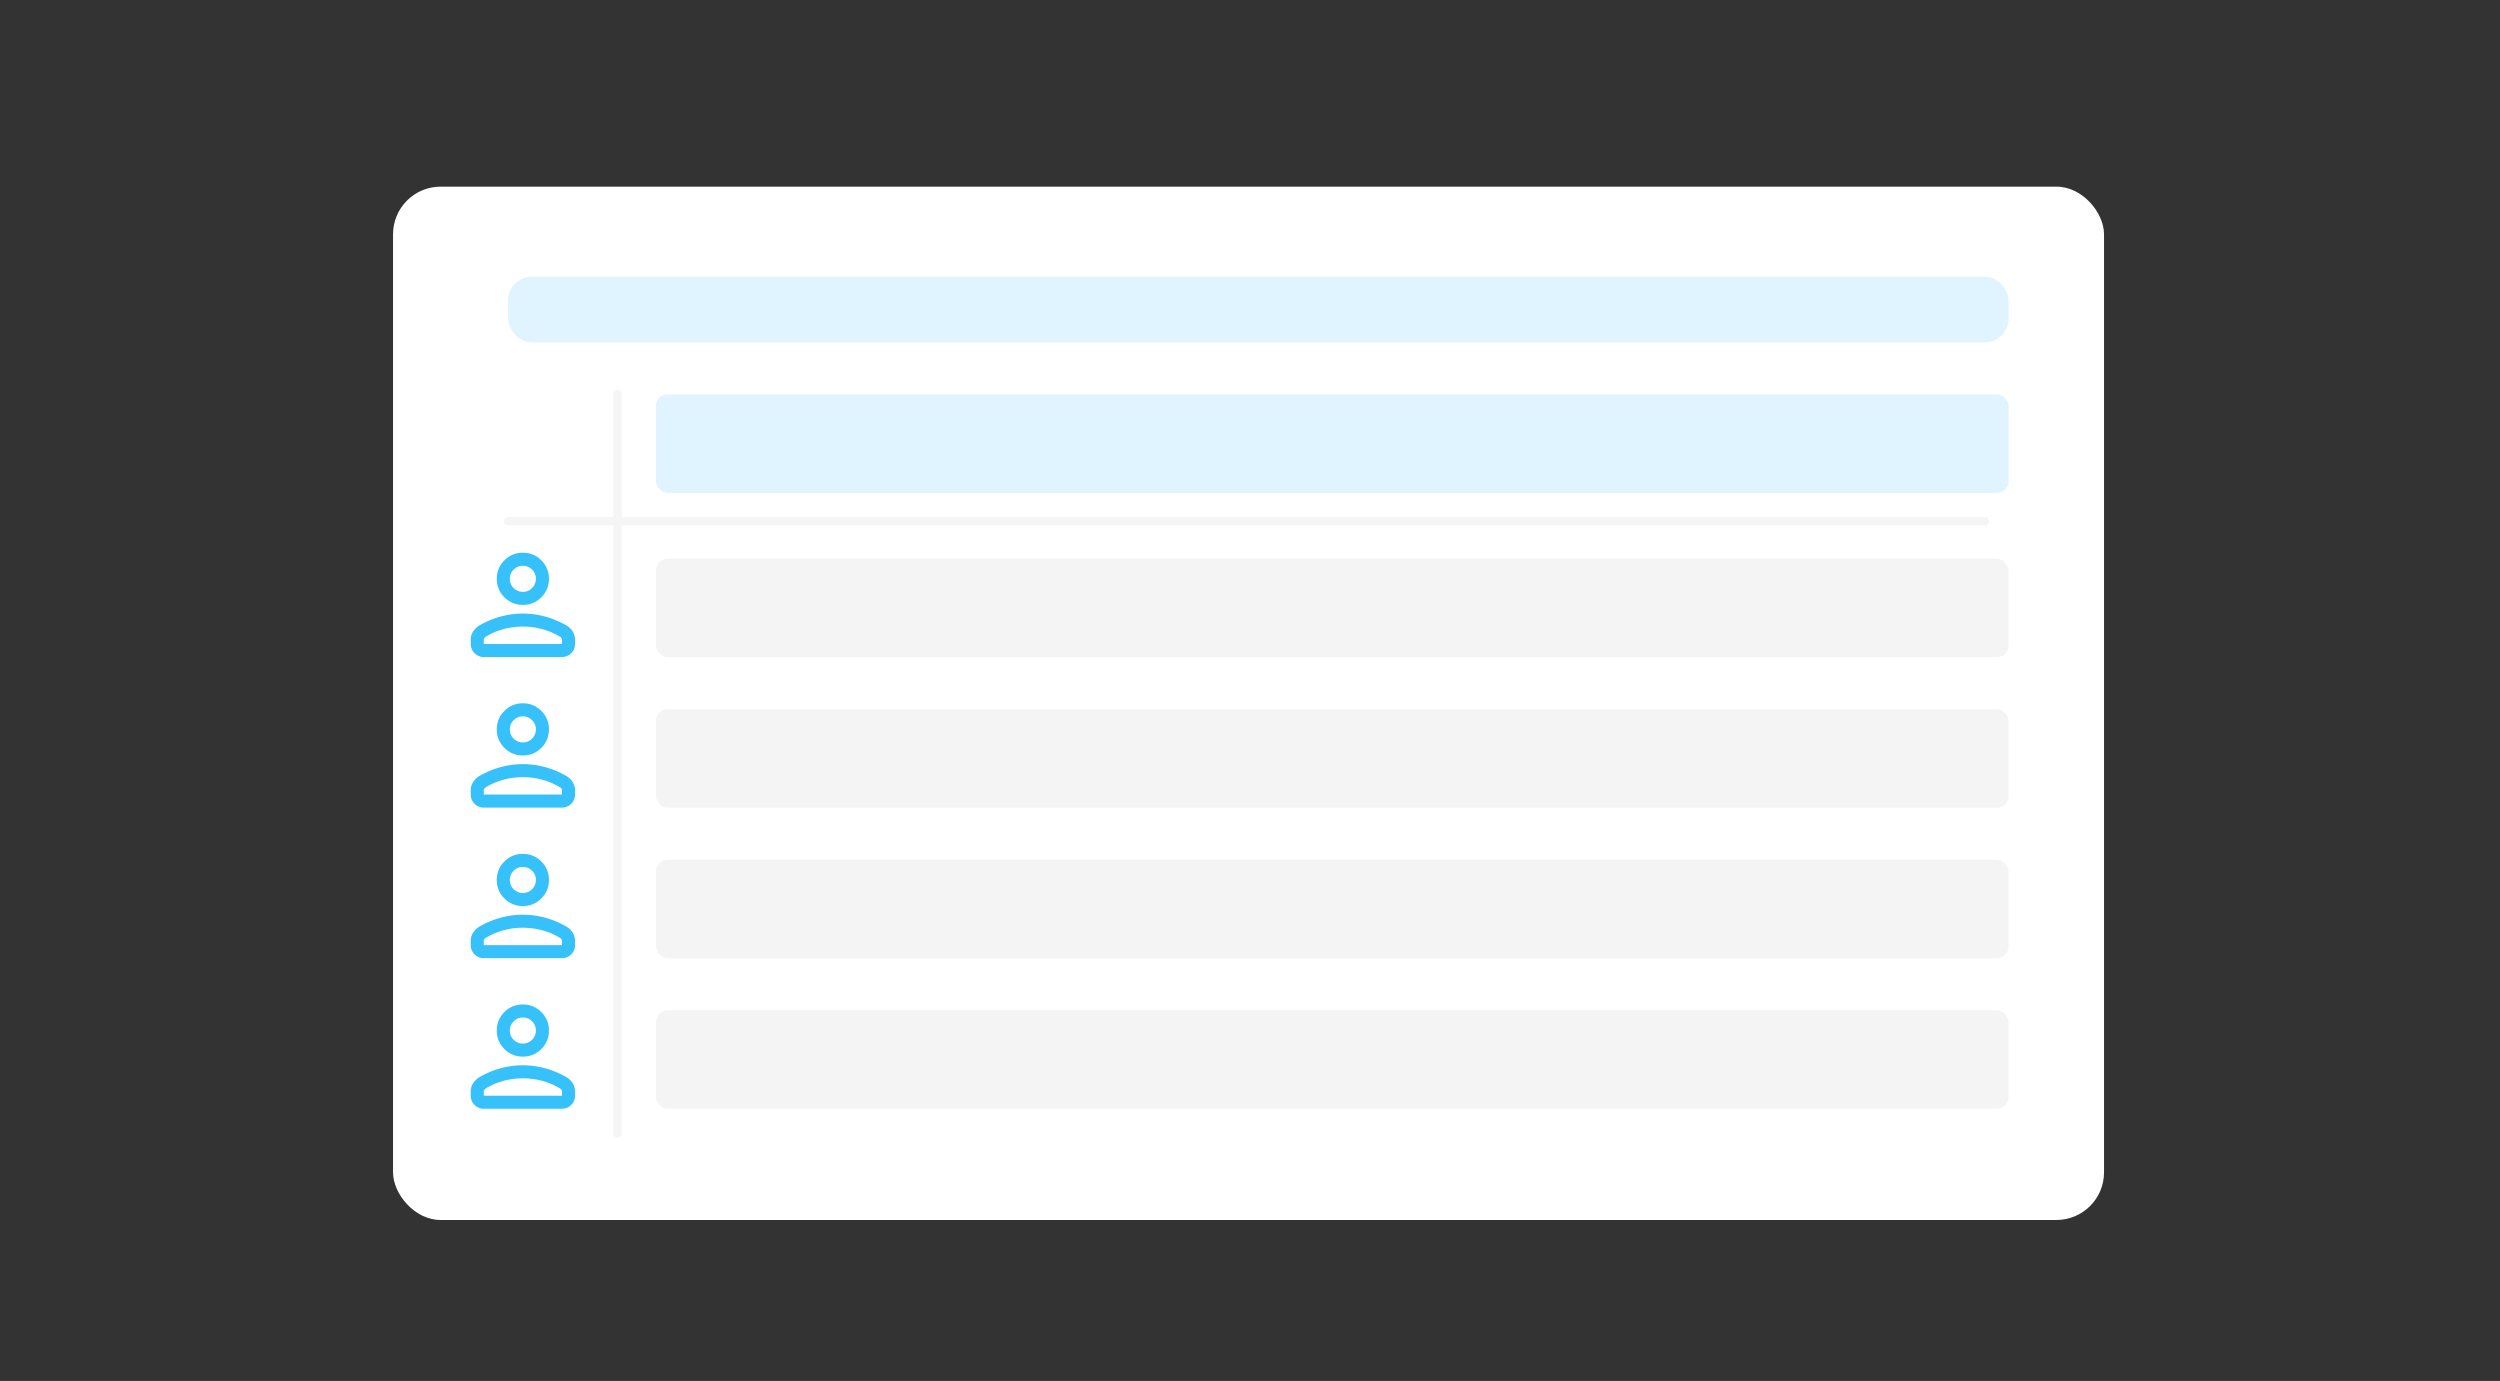 <svg xmlns="http://www.w3.org/2000/svg" xmlns:xlink="http://www.w3.org/1999/xlink" width="210" height="116" viewBox="0 0 210 116">
  <rect x="0" y="0" width="210" height="116" fill="#333333" stroke="none"/>
  <defs>
    <clipPath id="clip-path">
      <rect id="長方形_20193" data-name="長方形 20193" width="210" height="116" rx="8" fill="#b9e7fe"/>
    </clipPath>
  </defs>
  <g id="func-cw01" clip-path="url(#clip-path)">
    <g id="グループ_60283" data-name="グループ 60283" transform="translate(-7.938 -2.586)">
      <g id="グループ_60265" data-name="グループ 60265" transform="translate(40.953 18.264)">
        <g id="グループ_60260" data-name="グループ 60260">
          <rect id="長方形_20378" data-name="長方形 20378" width="143.723" height="86.801" rx="4" fill="#fff"/>
          <rect id="長方形_20379" data-name="長方形 20379" width="126.048" height="5.52" rx="2" transform="translate(9.661 7.566)" fill="#b9e7fe" opacity="0.46"/>
          <path id="パス_31378" data-name="パス 31378" d="M669.666,919.269v62.089" transform="translate(-650.805 -901.82)" fill="none" stroke="#f5f5f6" stroke-linecap="round" stroke-width="0.7"/>
          <path id="パス_31379" data-name="パス 31379" d="M663,923.527H787.054" transform="translate(-653.339 -895.422)" fill="none" stroke="#f5f5f6" stroke-linecap="round" stroke-width="0.7"/>
          <rect id="長方形_20386" data-name="長方形 20386" width="113.626" height="8.279" rx="1" transform="translate(22.083 17.449)" fill="#b9e7fe" opacity="0.46"/>
          <rect id="長方形_20387" data-name="長方形 20387" width="113.626" height="8.279" rx="1" transform="translate(22.083 31.251)" fill="#e6e6e7" opacity="0.46"/>
          <rect id="長方形_20388" data-name="長方形 20388" width="113.626" height="8.279" rx="1" transform="translate(22.083 43.893)" fill="#e6e6e7" opacity="0.46"/>
          <rect id="長方形_20389" data-name="長方形 20389" width="113.626" height="8.279" rx="1" transform="translate(22.083 56.536)" fill="#e6e6e7" opacity="0.46"/>
          <rect id="長方形_20390" data-name="長方形 20390" width="113.626" height="8.279" rx="1" transform="translate(22.083 69.179)" fill="#e6e6e7" opacity="0.46"/>
        </g>
      </g>
      <path id="パス_31383" data-name="パス 31383" d="M196.379-763.621a2.112,2.112,0,0,1-1.551-.638,2.112,2.112,0,0,1-.639-1.551,2.112,2.112,0,0,1,.639-1.551,2.112,2.112,0,0,1,1.551-.639,2.111,2.111,0,0,1,1.551.639,2.111,2.111,0,0,1,.639,1.551,2.112,2.112,0,0,1-.639,1.551A2.112,2.112,0,0,1,196.379-763.621ZM192-760.336v-.365a1.25,1.25,0,0,1,.19-.661,1.621,1.621,0,0,1,.525-.525,7.477,7.477,0,0,1,1.768-.745,7.048,7.048,0,0,1,1.893-.259,7.082,7.082,0,0,1,1.9.259,7.464,7.464,0,0,1,1.771.745,1.468,1.468,0,0,1,.525.517,1.289,1.289,0,0,1,.19.669v.365a1.054,1.054,0,0,1-.322.773,1.056,1.056,0,0,1-.774.321h-6.573a1.048,1.048,0,0,1-.771-.321A1.058,1.058,0,0,1,192-760.336Zm1.095,0h6.569v-.365a.24.24,0,0,0-.046-.143.307.307,0,0,0-.121-.1,5.7,5.7,0,0,0-1.49-.639,6.232,6.232,0,0,0-1.627-.213,6.231,6.231,0,0,0-1.627.213,5.7,5.7,0,0,0-1.49.639.781.781,0,0,0-.122.117.2.2,0,0,0-.046.126Zm3.288-4.379a1.047,1.047,0,0,0,.772-.322,1.063,1.063,0,0,0,.319-.776,1.047,1.047,0,0,0-.323-.772,1.063,1.063,0,0,0-.775-.319,1.047,1.047,0,0,0-.772.323,1.063,1.063,0,0,0-.319.776,1.048,1.048,0,0,0,.323.772A1.063,1.063,0,0,0,196.382-764.716ZM196.379-765.81ZM196.379-760.336Z" transform="translate(-144.521 817.016)" fill="#36c1fa"/>
      <path id="パス_31384" data-name="パス 31384" d="M196.379-763.621a2.112,2.112,0,0,1-1.551-.638,2.112,2.112,0,0,1-.639-1.551,2.112,2.112,0,0,1,.639-1.551,2.112,2.112,0,0,1,1.551-.639,2.111,2.111,0,0,1,1.551.639,2.111,2.111,0,0,1,.639,1.551,2.112,2.112,0,0,1-.639,1.551A2.112,2.112,0,0,1,196.379-763.621ZM192-760.336v-.365a1.25,1.25,0,0,1,.19-.661,1.621,1.621,0,0,1,.525-.525,7.477,7.477,0,0,1,1.768-.745,7.048,7.048,0,0,1,1.893-.259,7.082,7.082,0,0,1,1.9.259,7.464,7.464,0,0,1,1.771.745,1.468,1.468,0,0,1,.525.517,1.289,1.289,0,0,1,.19.669v.365a1.054,1.054,0,0,1-.322.773,1.056,1.056,0,0,1-.774.321h-6.573a1.048,1.048,0,0,1-.771-.321A1.058,1.058,0,0,1,192-760.336Zm1.095,0h6.569v-.365a.24.24,0,0,0-.046-.143.307.307,0,0,0-.121-.1,5.7,5.7,0,0,0-1.49-.639,6.232,6.232,0,0,0-1.627-.213,6.231,6.231,0,0,0-1.627.213,5.7,5.7,0,0,0-1.49.639.781.781,0,0,0-.122.117.2.2,0,0,0-.046.126Zm3.288-4.379a1.047,1.047,0,0,0,.772-.322,1.063,1.063,0,0,0,.319-.776,1.047,1.047,0,0,0-.323-.772,1.063,1.063,0,0,0-.775-.319,1.047,1.047,0,0,0-.772.323,1.063,1.063,0,0,0-.319.776,1.048,1.048,0,0,0,.323.772A1.063,1.063,0,0,0,196.382-764.716ZM196.379-765.81ZM196.379-760.336Z" transform="translate(-144.521 829.664)" fill="#36c1fa"/>
      <path id="パス_31385" data-name="パス 31385" d="M196.379-763.621a2.112,2.112,0,0,1-1.551-.638,2.112,2.112,0,0,1-.639-1.551,2.112,2.112,0,0,1,.639-1.551,2.112,2.112,0,0,1,1.551-.639,2.111,2.111,0,0,1,1.551.639,2.111,2.111,0,0,1,.639,1.551,2.112,2.112,0,0,1-.639,1.551A2.112,2.112,0,0,1,196.379-763.621ZM192-760.336v-.365a1.25,1.25,0,0,1,.19-.661,1.621,1.621,0,0,1,.525-.525,7.477,7.477,0,0,1,1.768-.745,7.048,7.048,0,0,1,1.893-.259,7.082,7.082,0,0,1,1.9.259,7.464,7.464,0,0,1,1.771.745,1.468,1.468,0,0,1,.525.517,1.289,1.289,0,0,1,.19.669v.365a1.054,1.054,0,0,1-.322.773,1.056,1.056,0,0,1-.774.321h-6.573a1.048,1.048,0,0,1-.771-.321A1.058,1.058,0,0,1,192-760.336Zm1.095,0h6.569v-.365a.24.24,0,0,0-.046-.143.307.307,0,0,0-.121-.1,5.7,5.7,0,0,0-1.49-.639,6.232,6.232,0,0,0-1.627-.213,6.231,6.231,0,0,0-1.627.213,5.7,5.7,0,0,0-1.49.639.781.781,0,0,0-.122.117.2.2,0,0,0-.046.126Zm3.288-4.379a1.047,1.047,0,0,0,.772-.322,1.063,1.063,0,0,0,.319-.776,1.047,1.047,0,0,0-.323-.772,1.063,1.063,0,0,0-.775-.319,1.047,1.047,0,0,0-.772.323,1.063,1.063,0,0,0-.319.776,1.048,1.048,0,0,0,.323.772A1.063,1.063,0,0,0,196.382-764.716ZM196.379-765.81ZM196.379-760.336Z" transform="translate(-144.521 842.313)" fill="#36c1fa"/>
      <path id="パス_31386" data-name="パス 31386" d="M196.379-763.621a2.112,2.112,0,0,1-1.551-.638,2.112,2.112,0,0,1-.639-1.551,2.112,2.112,0,0,1,.639-1.551,2.112,2.112,0,0,1,1.551-.639,2.111,2.111,0,0,1,1.551.639,2.111,2.111,0,0,1,.639,1.551,2.112,2.112,0,0,1-.639,1.551A2.112,2.112,0,0,1,196.379-763.621ZM192-760.336v-.365a1.25,1.25,0,0,1,.19-.661,1.621,1.621,0,0,1,.525-.525,7.477,7.477,0,0,1,1.768-.745,7.048,7.048,0,0,1,1.893-.259,7.082,7.082,0,0,1,1.9.259,7.464,7.464,0,0,1,1.771.745,1.468,1.468,0,0,1,.525.517,1.289,1.289,0,0,1,.19.669v.365a1.054,1.054,0,0,1-.322.773,1.056,1.056,0,0,1-.774.321h-6.573a1.048,1.048,0,0,1-.771-.321A1.058,1.058,0,0,1,192-760.336Zm1.095,0h6.569v-.365a.24.24,0,0,0-.046-.143.307.307,0,0,0-.121-.1,5.7,5.7,0,0,0-1.49-.639,6.232,6.232,0,0,0-1.627-.213,6.231,6.231,0,0,0-1.627.213,5.7,5.7,0,0,0-1.49.639.781.781,0,0,0-.122.117.2.2,0,0,0-.046.126Zm3.288-4.379a1.047,1.047,0,0,0,.772-.322,1.063,1.063,0,0,0,.319-.776,1.047,1.047,0,0,0-.323-.772,1.063,1.063,0,0,0-.775-.319,1.047,1.047,0,0,0-.772.323,1.063,1.063,0,0,0-.319.776,1.048,1.048,0,0,0,.323.772A1.063,1.063,0,0,0,196.382-764.716ZM196.379-765.81ZM196.379-760.336Z" transform="translate(-144.521 854.961)" fill="#36c1fa"/>
    </g>
  </g>
</svg>
